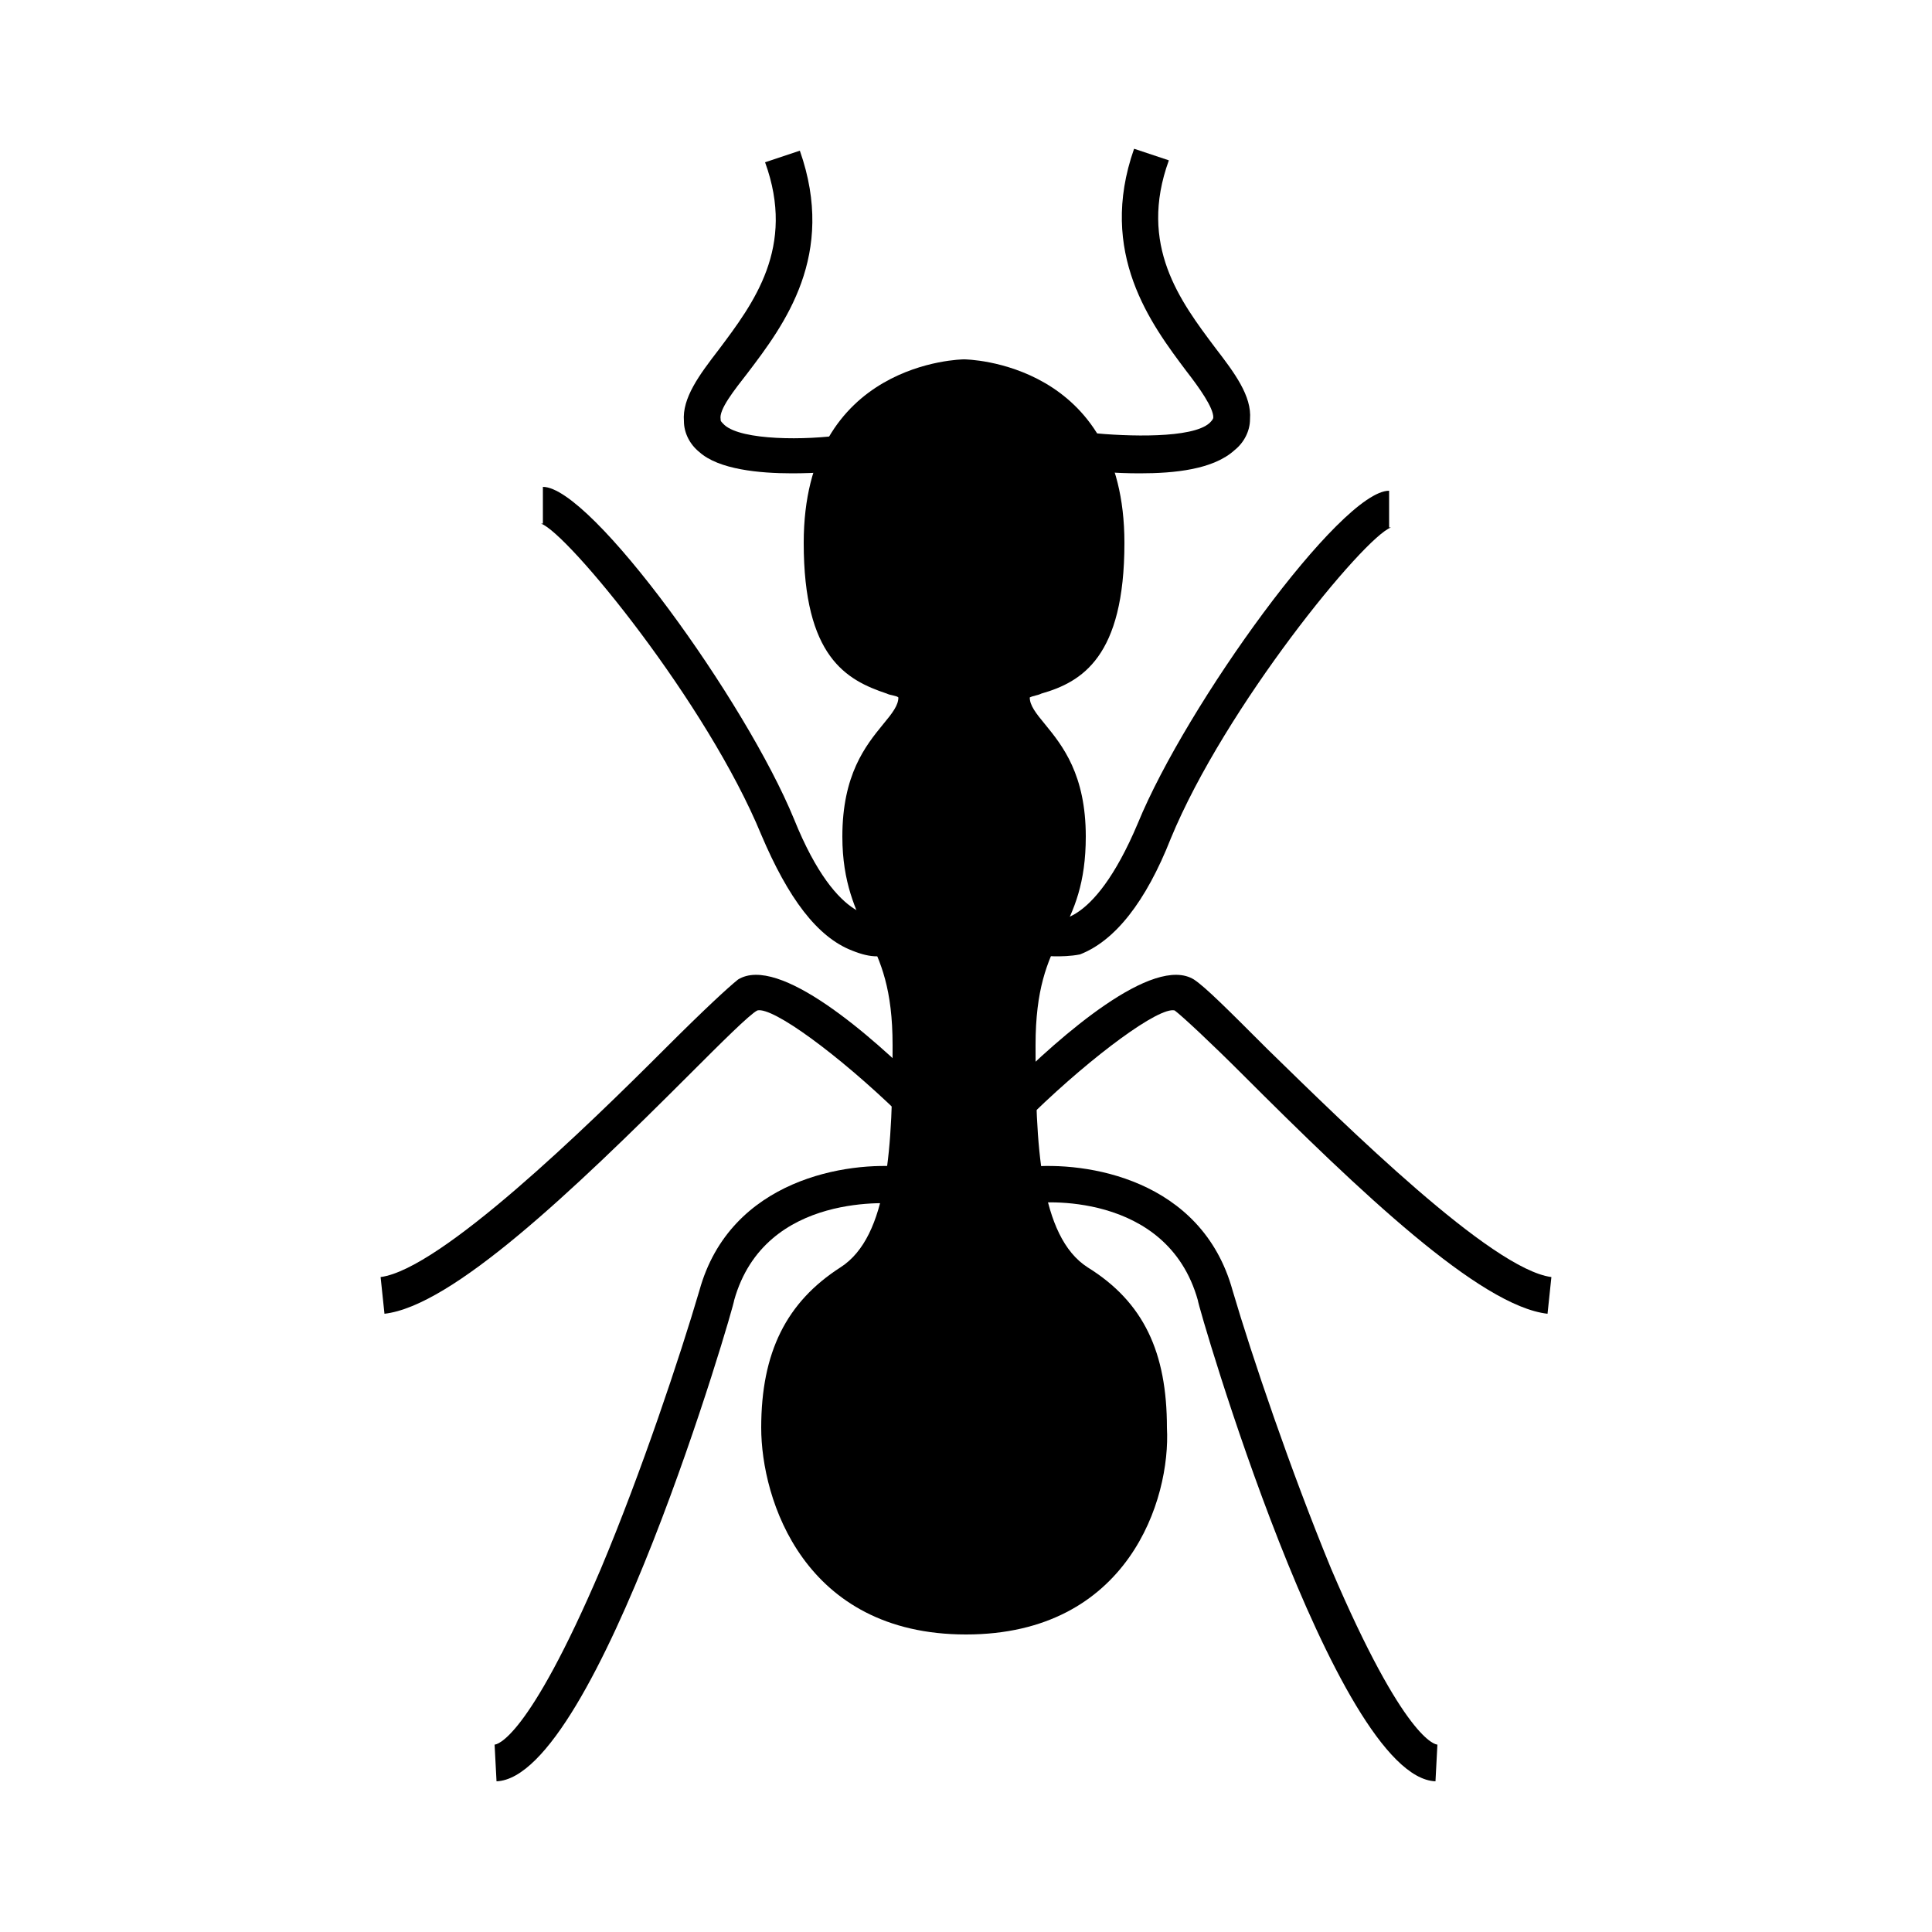 <svg xmlns="http://www.w3.org/2000/svg" id="Layer_1" height="512" viewBox="0 0 100 100" width="512"><g><g><path d="m45.4 49.5c-.4 0-.8-.1-1.3-.3-1.8-.7-3.3-2.7-4.7-6-2.8-6.8-10-15.6-11.4-16.1h.1v-1.9c2.5 0 10.5 11.1 13 17.2 2.3 5.7 4.5 5 4.5 5l.8 1.7c0 .3-.4.4-1 .4z"></path></g><g><path d="m19.9 68-.2-1.9c3.1-.4 10.7-7.8 14.7-11.8 2.1-2.1 3.3-3.2 3.8-3.6 2.1-1.3 6.9 2.9 9.6 5.6l-1.3 1.3c-3.1-3-6.5-5.5-7.3-5.3-.4.2-1.9 1.7-3.5 3.3-6.1 6.1-12.3 12-15.8 12.4z"></path></g><g><path d="m25.7 92.2-.1-1.9c.1 0 1.7-.2 5.5-9.1 2.1-5 4.1-11 5.1-14.4 1.6-5.8 7.7-6.7 10.6-6.4l-.2 1.9c-.3 0-7-.7-8.6 5 0 .3-7.1 24.7-12.3 24.9z"></path></g><g><path d="m41 24.5c-1.7 0-3.8-.2-4.8-1.1-.5-.4-.8-1-.8-1.6-.1-1.2.8-2.4 1.8-3.7 1.8-2.4 4-5.3 2.4-9.7l1.8-.6c1.9 5.4-.8 9-2.7 11.5-.7.9-1.5 1.9-1.4 2.4 0 .1 0 .1.2.3.9.8 4.2.8 6.2.5l.2 1.9c-.5 0-1.7.1-2.9.1z"></path></g><g><path d="m56 66.3c-2.8-1.8-3.1-6.3-3.1-12.3s2.6-6.1 2.6-10.8-2.9-5.2-2.9-7.2 4.8.6 4.8-8-7.4-8.5-7.4-8.5-7.3 0-7.3 8.5 4.8 6 4.8 8-2.9 2.5-2.9 7.2 2.6 4.8 2.6 10.8-.3 10.5-3.2 12.3c-2.8 1.8-3.7 4.3-3.7 7.5s1.9 9.8 9.7 9.8 9.7-6.5 9.7-9.8-.9-5.7-3.7-7.5z"></path></g><g><path d="m50 84.6c-8.4 0-10.6-7-10.6-10.7 0-3.9 1.3-6.5 4.1-8.3 2.5-1.6 2.7-6.3 2.7-11.5 0-2.9-.6-4.3-1.3-5.7-.6-1.3-1.3-2.7-1.3-5.1 0-3.2 1.2-4.7 2.1-5.8.5-.6.8-1 .8-1.4-.1-.1-.4-.1-.6-.2-2.1-.7-4.3-1.9-4.3-7.8 0-9.4 8.2-9.5 8.3-9.5s8.3.1 8.3 9.5c0 5.9-2.2 7.2-4.3 7.8-.2.1-.4.1-.6.2 0 .4.3.8.8 1.4.9 1.1 2.1 2.6 2.1 5.8 0 2.4-.6 3.8-1.3 5.1-.7 1.4-1.3 2.8-1.3 5.7 0 5.1.2 9.9 2.7 11.5 2.9 1.8 4.1 4.4 4.1 8.3.2 3.7-2 10.7-10.4 10.7zm0-64.2c-.3 0-6.4.1-6.4 7.6 0 5.1 1.7 5.6 3 6 .7.2 1.9.6 1.9 2 0 1.1-.6 1.9-1.2 2.6-.8 1-1.7 2.1-1.7 4.6 0 2 .5 3.1 1.1 4.3.7 1.5 1.5 3.1 1.5 6.5 0 5.9-.3 10.9-3.6 13.1-2.3 1.5-3.3 3.5-3.3 6.7 0 .4.1 8.8 8.7 8.8s8.7-8.5 8.7-8.8c0-3.3-1-5.3-3.3-6.7-3.3-2.1-3.6-7.2-3.6-13.1 0-3.4.8-5 1.5-6.5.6-1.2 1.1-2.3 1.1-4.3 0-2.5-.9-3.6-1.7-4.6-.6-.7-1.2-1.5-1.2-2.6 0-1.3 1.1-1.7 1.9-2 1.3-.4 3-1 3-6 0-7.5-6.1-7.6-6.4-7.6z"></path></g><g><path d="m54.6 49.5c-.6 0-1-.2-1-.2l.8-1.7-.4.9.4-.9s2.1.7 4.5-5c2.5-6.1 10.5-17.2 13-17.2v1.9h.1c-1.4.5-8.6 9.3-11.4 16.1-1.3 3.3-2.9 5.3-4.7 6-.5.1-1 .1-1.3.1z"></path></g><g><path d="m80.1 68c-3.5-.4-9.7-6.3-15.8-12.4-1.6-1.6-3.1-3-3.5-3.3-.8-.2-4.2 2.3-7.3 5.3l-1.3-1.3c2.7-2.7 7.5-6.9 9.6-5.6.6.4 1.7 1.5 3.8 3.6 4.1 4 11.6 11.4 14.7 11.8z"></path></g><g><path d="m74.3 92.2c-5.2-.2-12.3-24.6-12.3-24.9-1.6-5.7-8.3-5.1-8.6-5l-.2-1.9c3-.3 9 .6 10.6 6.4 1 3.4 3 9.3 5.1 14.4 3.8 8.9 5.4 9.1 5.5 9.1z"></path></g><g><path d="m59 24.5c-1.3 0-2.4-.1-2.8-.2l.2-1.9c2 .2 5.3.3 6.2-.5.1-.1.2-.2.2-.3 0-.5-.7-1.5-1.4-2.4-1.8-2.4-4.6-6.1-2.7-11.5l1.8.6c-1.6 4.4.6 7.3 2.4 9.7 1 1.3 1.9 2.5 1.8 3.7 0 .6-.3 1.2-.8 1.6-1.1 1-3.1 1.2-4.9 1.2z"></path></g></g></svg>